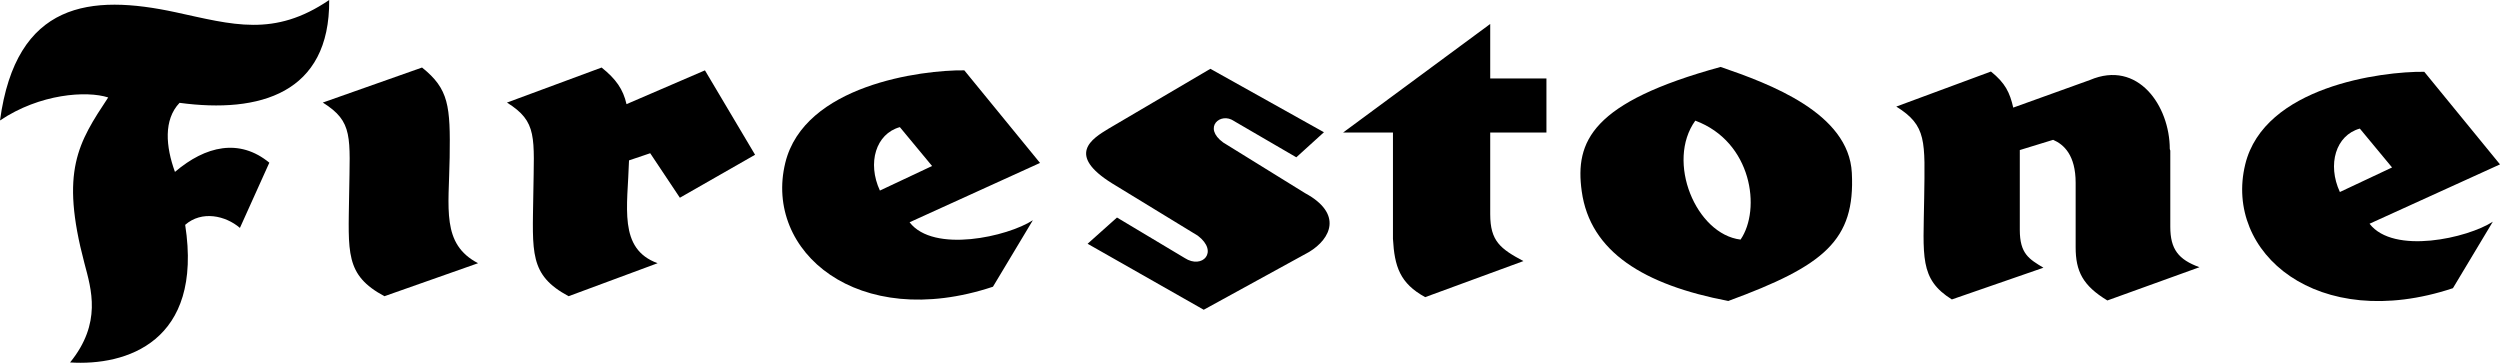<?xml version="1.0" encoding="utf-8"?>
<!-- Generator: Adobe Illustrator 16.0.0, SVG Export Plug-In . SVG Version: 6.00 Build 0)  -->
<!DOCTYPE svg PUBLIC "-//W3C//DTD SVG 1.1//EN" "http://www.w3.org/Graphics/SVG/1.1/DTD/svg11.dtd">
<svg version="1.1" id="Layer_1" xmlns="http://www.w3.org/2000/svg" xmlns:xlink="http://www.w3.org/1999/xlink" x="0px" y="0px"
	 width="417.662px" height="60.608px" viewBox="0 0 417.662 60.608" enable-background="new 0 0 417.662 60.608"
	 xml:space="preserve">
<path d="M9.974,60.036"/>
<path d="M11.708,60.552c9.316,0.598,22.264-3.376,19.229-22.99c2.778-2.436,6.752-1.539,9.145,0.513l4.914-10.896
	c-5-4.103-10.64-2.821-15.768,1.538c-1.539-4.23-1.923-8.717,0.769-11.538C43.331,18.973,55.125,15.64,54.997,0
	c-9.23,6.282-16.153,4.103-25.639,2.051C15.127-1.025,2.692,0.256,0,20.127c6.666-4.487,14.486-5,18.076-3.846
	c-5,7.563-8.057,12.267-3.974,27.69C15.255,48.331,17.05,53.971,11.708,60.552z"/>
<path d="M53.928,17.136l16.58-5.854c4.487,3.59,4.744,6.41,4.615,15c-0.128,8.589-1.41,14.486,4.743,17.691l-15.64,5.513
	c-6.624-3.547-6.028-7.301-5.897-17.05C58.458,22.862,59.056,20.341,53.928,17.136z"/>
<path d="M105.087,26.795c-0.222,7.758-1.846,14.784,4.778,17.177l-14.871,5.513c-6.624-3.547-6.028-7.301-5.897-17.05
	c0.128-9.572,0.727-12.093-4.401-15.298l15.811-5.854c2.405,1.924,3.595,3.627,4.161,6.117l13.103-5.647l8.375,14.102l-12.563,7.179
	l-4.957-7.436L105.087,26.795z"/>
<path d="M161.102,11.751l12.649,15.469l-21.794,9.914c4.017,5.213,16.41,2.393,20.597-0.342l-6.667,11.11
	c-22.648,7.521-38.288-5.938-34.698-20.683C134.351,14.23,153.922,11.666,161.102,11.751z M147,31.836l8.718-4.103l-5.384-6.495
	C146.316,22.349,144.863,27.221,147,31.836z"/>
<path d="M200.122,39.383l-14.321-8.744c-7.692-4.786-3.402-7.45-0.598-9.145l17.007-10l18.974,10.598l-4.615,4.188l-10.426-6.068
	c-2.223-1.538-5.257,1.068-1.796,3.59l13.675,8.461c6.324,3.418,4.358,7.606,0.684,9.829l-17.605,9.657l-19.4-11.025l4.909-4.385
	l11.33,6.778C200.843,44.998,203.663,42.092,200.122,39.383z"/>
<path d="M248.963,4.003l-24.581,18.14h8.332v17.756c0.257,4.615,1.154,7.435,5.385,9.743l16.41-6.025
	c-3.847-2.051-5.546-3.333-5.546-7.82V22.143h9.392v-9.038h-9.392V4.003z"/>
<path d="M309.376,28.874c0.58,11.302-4.614,15.512-20.639,21.409c-14.102-2.692-23.083-8.204-24.486-18.332
	c-1.154-8.333,1.667-14.871,23.204-20.769C295.66,14.003,308.864,18.874,309.376,28.874z M283.225,20.156
	c-4.937,6.858,0.128,18.973,7.563,19.871C294.25,34.963,292.711,23.682,283.225,20.156z"/>
<path d="M362.58,25.156c0,0,0,8.974,0,12.734c0,3.761,1.367,5.47,4.871,6.752l-15.384,5.555c-4.103-2.479-5.299-4.872-5.299-8.888
	c0-4.017,0-5.897,0-10.769c0-4.615-1.966-6.41-3.761-7.18l-5.569,1.709c0,0,0,8.454,0,13.333c0,4.017,1.562,4.874,3.946,6.325
	l-15.299,5.299c-5.47-3.418-4.754-7.174-4.623-16.924c0.128-9.572,0.47-12.093-4.658-15.298l15.811-5.854
	c2.406,1.924,3.16,3.538,3.727,6.027l12.82-4.615c8.033-3.418,13.332,4.358,13.332,11.538"/>
<path d="M405.012,11.995l12.649,15.469l-21.794,9.914c4.017,5.213,16.409,2.393,20.597-0.342l-6.666,11.11
	c-22.647,7.521-38.288-5.938-34.699-20.683C378.261,14.473,397.833,11.909,405.012,11.995z M390.911,32.079l8.718-4.102
	l-5.384-6.496C390.227,22.592,388.774,27.463,390.911,32.079z"/>
</svg>
